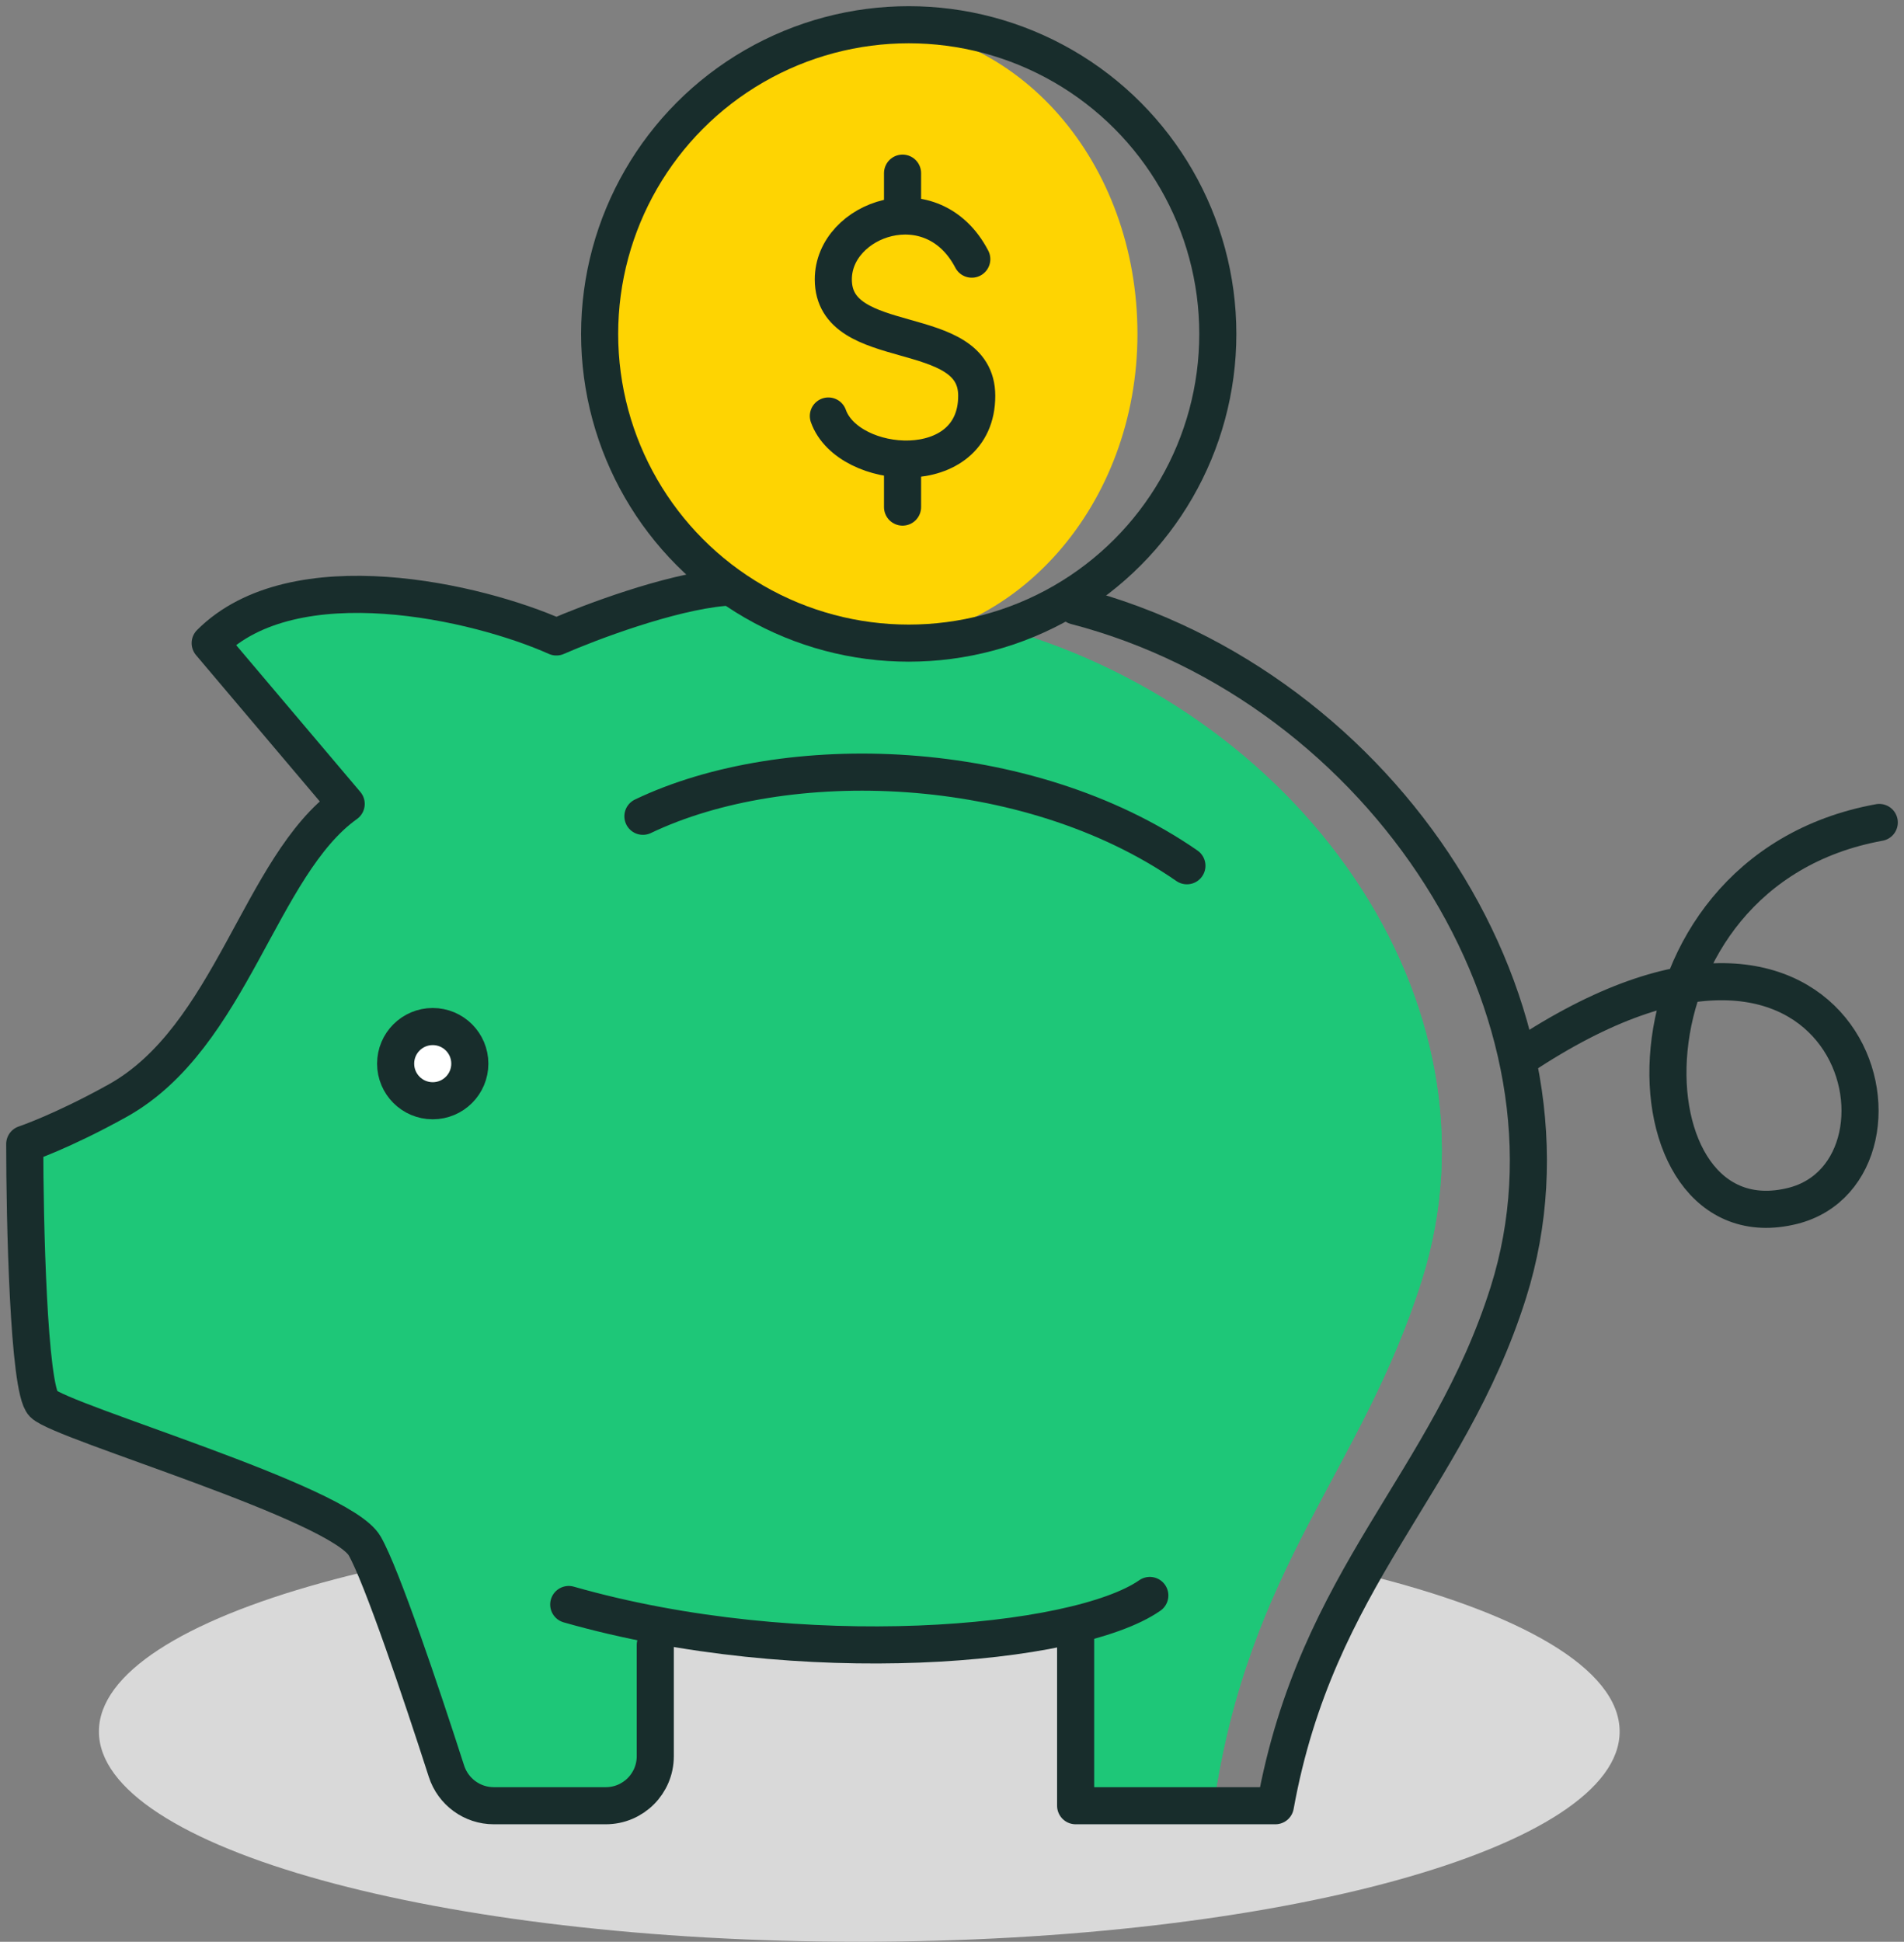 <svg width="154" height="157" viewBox="0 0 154 157" fill="none" xmlns="http://www.w3.org/2000/svg">
<rect x="0" y="0" width="154" height="157" fill="#808080" stroke="none"/>
<path d="M92 27C92 40.807 82.15 52 70 52C57.85 52 48 40.807 48 27C48 13.193 57.85 2 70 2C82.467 2 92 13.193 92 27Z" fill="#FED402"/>
<path d="M115 103.5C122.106 81 105 57 80 50.5C80 50.5 79.5 52.8 71.5 52C63.5 51.2 59.167 48.667 58 47.5C55.333 48 49.2 49.5 46 51.5C38 48.833 21 45.2 17 52L28 65C15 81.5 16.5 89.5 2.5 92.5L3.5 114L29 124L37.5 145.5H51.5L53 143V131.5C55.333 132 61.7 133 68.5 133C75.3 133 83.667 132 87 131.5V146H98.155C101 126.5 110.104 119 115 103.5Z" fill="#1EC778"/>
<path fill-rule="evenodd" clip-rule="evenodd" d="M100.456 125.307C97.447 131.266 95 137.335 95 146H103.155C104.547 138.3 107.197 132.506 110.169 127.247C122.943 130.363 131 134.921 131 140C131 149.389 103.466 157 69.5 157C35.535 157 8 149.389 8 140C8 130.611 35.535 123 69.5 123C80.787 123 91.364 123.84 100.456 125.307Z" fill="#D9D9D9"/>
<path d="M115 103.5C122.106 81 105 57 80 50.5C80 50.5 79.5 52.8 71.5 52C63.5 51.2 59.167 48.667 58 47.5C55.333 48 49.2 49.5 46 51.5C38 48.833 21 45.2 17 52L28 65C15 81.5 16.5 89.5 2.5 92.5L3.5 114L29 124L37.5 145.5H51.5L53 143V131.5C55.333 132 61.7 133 68.5 133C75.3 133 83.667 132 87 131.5V146H98.155C101 126.5 110.104 119 115 103.5Z" fill="#1EC778"/>
<path d="M87 49C112 55.5 129.106 82 122 104.5C117.104 120 106.5 127.5 103.155 146H87V131.5" stroke="#182D2C" stroke-width="3" stroke-linecap="round" stroke-linejoin="round"/>
<path d="M46 129.731C64.8 135.094 87.063 133.144 93 129M123 85.5C150 67.5 156.53 94.618 145 97.5C131 101 130 70.5 152 66.5" stroke="#182D2C" stroke-width="3" stroke-linecap="round" stroke-linejoin="round"/>
<circle cx="73.5" cy="27" r="25" stroke="#182D2C" stroke-width="3" stroke-linecap="round" stroke-linejoin="round"/>
<path d="M78.6 20.954C75.4 14.819 67.4 17.682 67.4 22.591C67.4 28.727 79 25.864 79 32C79 38.955 68.6 38.137 67 33.636" stroke="#182D2C" stroke-width="3" stroke-linecap="round" stroke-linejoin="round"/>
<path d="M73 14V16.864" stroke="#182D2C" stroke-width="3" stroke-linecap="round" stroke-linejoin="round"/>
<path d="M73 38.136V41" stroke="#182D2C" stroke-width="3" stroke-linecap="round" stroke-linejoin="round"/>
<path d="M58.5 47.5C54.1 47.9 47.667 50.333 45 51.5C38.667 48.667 23.8 45.2 17 52L28 65C21 70 18.72 83.878 9.5 89C5 91.5 2 92.5 2 92.5C2 98.667 2.3 112.3 3.5 113.5C5 115 27.5 121.5 29.5 125C30.876 127.407 34.075 136.887 36.11 143.206C36.646 144.869 38.189 146 39.936 146H49C51.209 146 53 144.209 53 142V133" stroke="#182D2C" stroke-width="3" stroke-linecap="round" stroke-linejoin="round"/>
<circle cx="35" cy="86" r="3" fill="white"/>
<circle cx="35" cy="86" r="3" stroke="#182D2C" stroke-width="3" stroke-linecap="round" stroke-linejoin="round"/>
<path d="M52 66C63.5 60.5 83 61 96 70" stroke="#182D2C" stroke-width="3" stroke-linecap="round" stroke-linejoin="round"/>
</svg>
